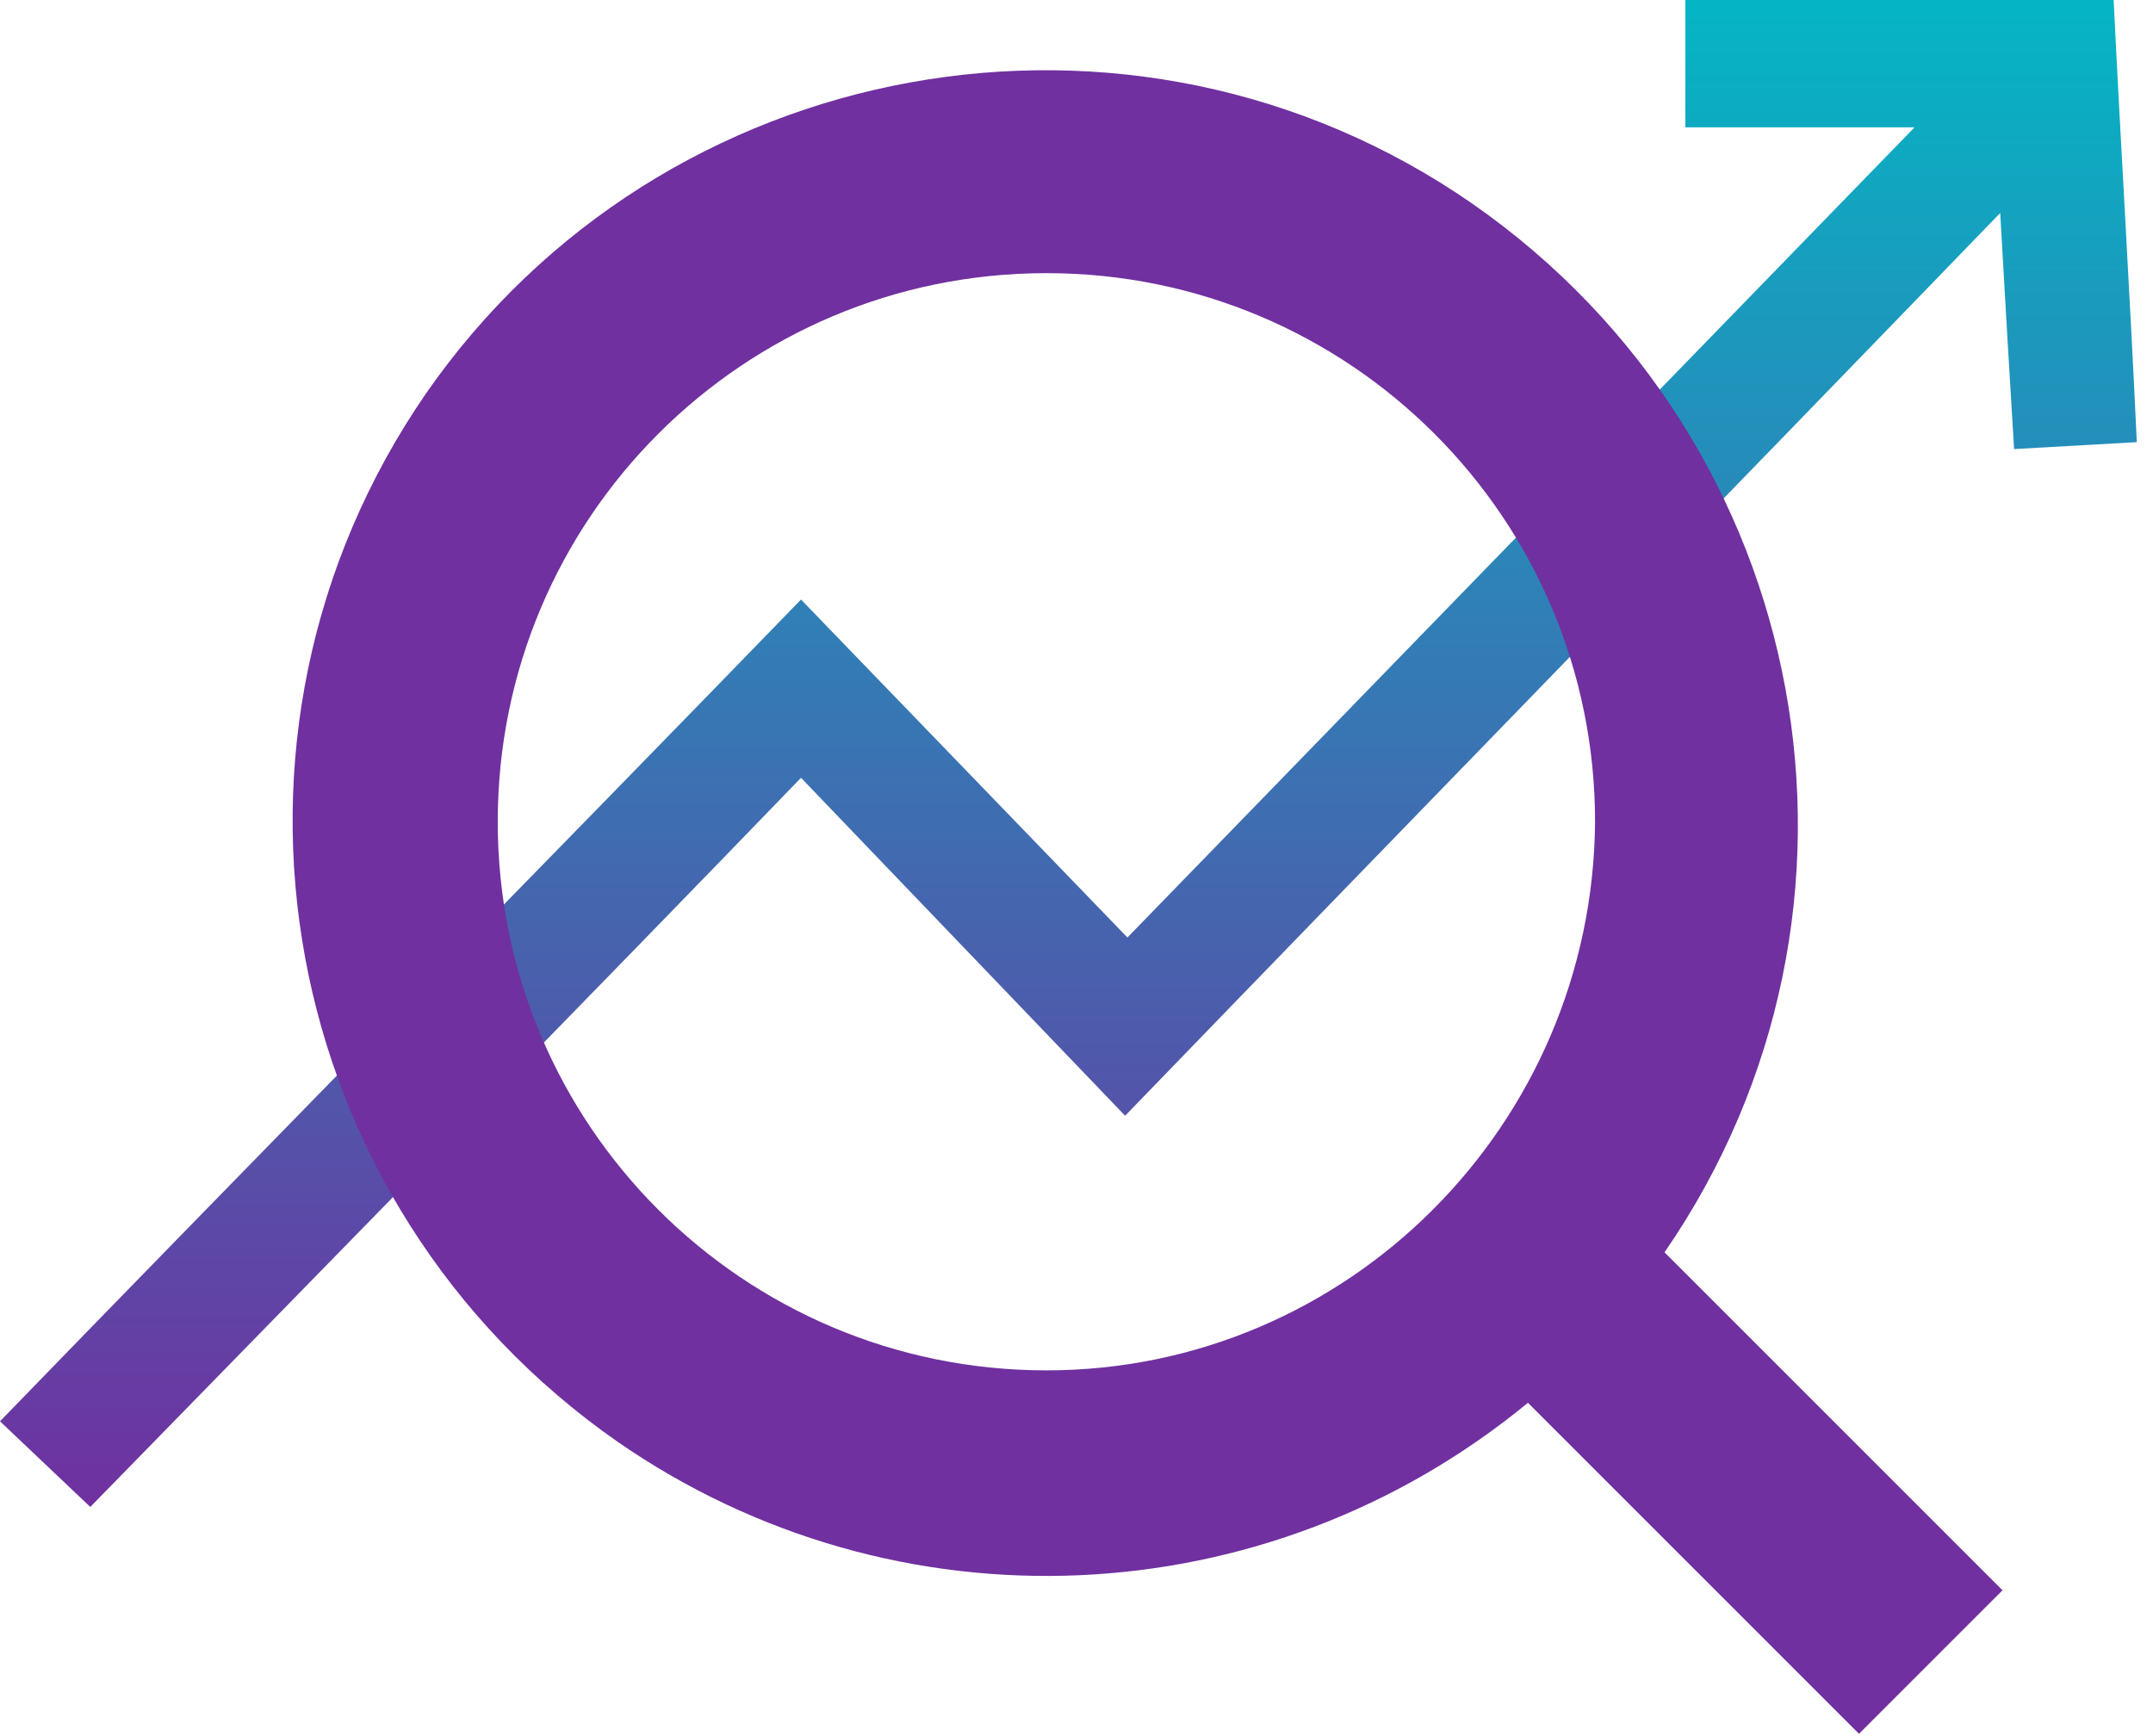<?xml version="1.0" encoding="UTF-8" standalone="no"?><!DOCTYPE svg PUBLIC "-//W3C//DTD SVG 1.1//EN" "http://www.w3.org/Graphics/SVG/1.1/DTD/svg11.dtd"><svg width="93px" height="75px" version="1.1" xmlns="http://www.w3.org/2000/svg" xmlns:xlink="http://www.w3.org/1999/xlink" xml:space="preserve" xmlns:serif="http://www.serif.com/" style="fill-rule:evenodd;clip-rule:evenodd;stroke-linejoin:round;stroke-miterlimit:2;"><g><g id="Group_27"><path id="Path_56" d="M34.6,33.6c-8.1,8.4 -22.7,23.3 -30.7,31.5l-3.9,-3.7c9.3,-9.6 25.2,-25.8 34.6,-35.5l14.1,14.6c10.2,-10.5 23.7,-24.4 34,-35l-9.9,0l0,-5.5l18.5,0c0.3,6.2 0.7,12.6 1,19.1l-5.3,0.3c-0.2,-3.3 -0.4,-6.6 -0.6,-10.2c-11.6,12 -26.3,27.1 -37.8,39l-14,-14.6Z" style="fill:url(#_Linear1);fill-rule:nonzero;"/></g><path id="Path_57" d="M86.5,68.7l-14.6,-14.6c10.2,-14.8 6.5,-35 -8.3,-45.3c-14.7,-10.2 -35,-6.5 -45.2,8.2c-10.2,14.8 -6.5,35 8.3,45.3c12,8.3 28,7.6 39.3,-1.7l14.3,14.3l6.2,-6.2Zm-41.3,-9.5c-13.1,0 -23.7,-10.6 -23.7,-23.7c-0,-13.1 10.6,-23.7 23.7,-23.7c13.1,0 23.7,10.6 23.7,23.7c-0.1,13.1 -10.7,23.7 -23.7,23.7Z" style="fill:#7030a0;fill-rule:nonzero;"/></g><defs><linearGradient id="_Linear1" x1="0" y1="0" x2="1" y2="0" gradientUnits="userSpaceOnUse" gradientTransform="matrix(3.98402e-15,65.064,-65.064,3.98402e-15,46.169,0.016)"><stop offset="0" style="stop-color:#04b6c5;stop-opacity:1"/><stop offset="1" style="stop-color:#7030a0;stop-opacity:1"/></linearGradient></defs></svg>